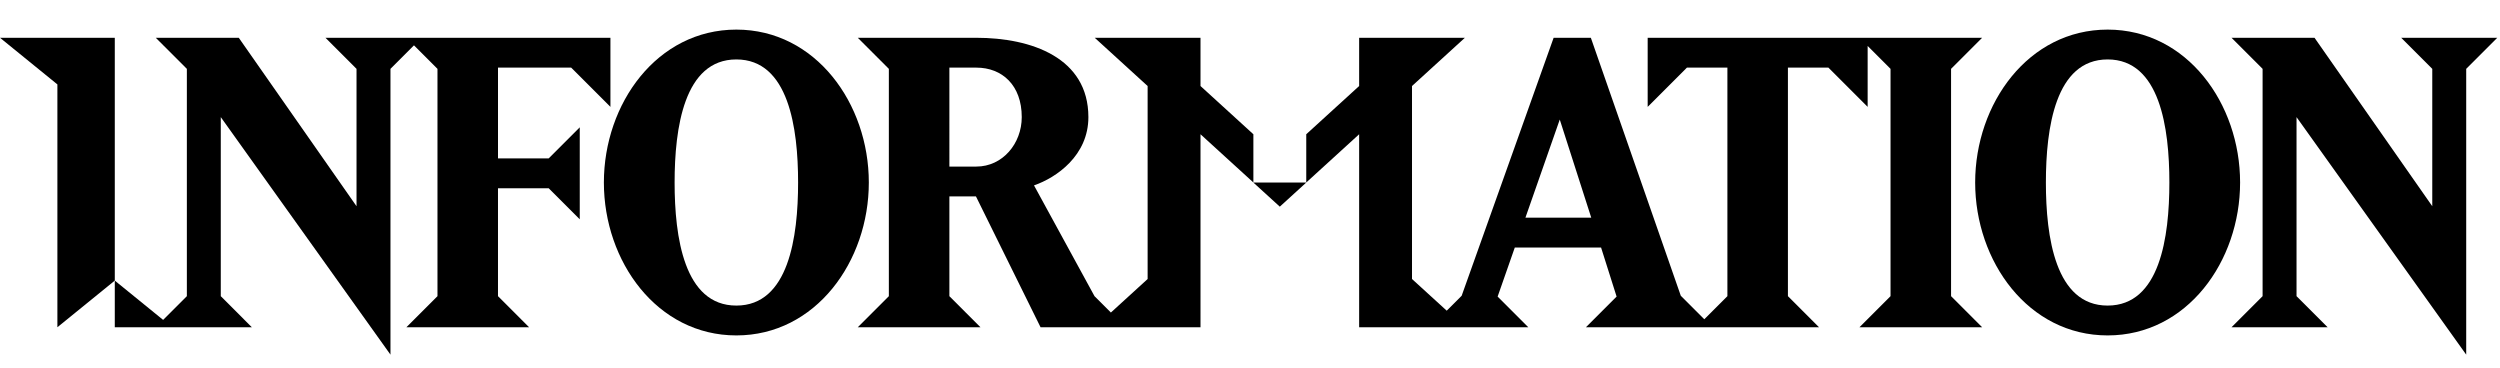 <svg xmlns="http://www.w3.org/2000/svg" width="863" height="127"><defs><clipPath id="a"><path data-name="長方形 561" fill="none" d="M0 0h862.063v112.2H0z"/></clipPath></defs><path data-name="長方形 734" fill="none" d="M0 0h863v127H0z"/><g data-name="グループ 2874"><path data-name="パス 11094" d="M145.512 13.042h-33.166l10.726 10.724v47.421L82.424 13.042h-28.65l10.73 10.726v78.469l-8.193 8.189-16.687-13.567v16.108h47.314l-10.724-10.73V40.424l58.576 82V23.766l8.113-8.117 8.113 8.117v78.471l-10.726 10.726h42.341l-10.726-10.726V64.98h17.5l10.726 10.722v-31.75l-10.722 10.722h-17.5V23.342h25.26l13.551 13.551V13.042z"/><g data-name="グループ 2694"><g data-name="グループ 2693" clip-path="url(#a)" transform="translate(0 10.22)"><path data-name="パス 11095" d="M254.188-.002c-27.381 0-45.73 25.547-45.73 52.786s18.349 52.782 45.73 52.782 45.73-25.547 45.73-52.782-18.35-52.786-45.73-52.786m0 95.267c-18.066 0-21.315-23.71-21.315-42.481s3.249-42.486 21.315-42.486 21.315 23.71 21.315 42.485-3.249 42.482-21.315 42.482"/><path data-name="パス 11096" d="M673.507 13.548L684.23 2.821H568.776v23.853l13.551-13.553h13.971v78.895l-7.975 7.975-8.113-8.113-31.049-89.057h-12.847l-31.75 89.06-5.155 5.151-11.985-10.936V19.472l18.252-16.651h-36.5v16.65l-18.256 16.65v16.65l18.256-16.65v66.624h58.39l-10.584-10.588 5.927-16.936h29.78l5.361 16.933-10.585 10.589h80.45l-10.726-10.73V13.121h13.975l13.547 13.551V5.642l7.9 7.906v78.468l-10.722 10.73h42.339l-10.722-10.73zM526.576 64.921l11.855-33.87 10.867 33.87z"/><path data-name="パス 11097" d="M727.556-.002c-27.384 0-45.73 25.547-45.73 52.786s18.345 52.782 45.73 52.782 45.726-25.547 45.726-52.782S754.936-.002 727.556-.002m0 95.267c-18.062 0-21.315-23.71-21.315-42.481s3.253-42.486 21.315-42.486 21.311 23.71 21.311 42.485-3.245 42.481-21.311 42.481"/><path data-name="パス 11098" d="M828.894 2.822l10.726 10.726v47.419L798.972 2.822h-28.651l10.727 10.724v78.471l-10.726 10.726h33.17l-10.73-10.726V30.204l58.572 82V13.546L862.06 2.822z"/><path data-name="パス 11099" d="M19.812 2.819H.002l19.81 16.1v83.824l19.814-16.1V2.819z"/><path data-name="パス 11100" d="M414.412 2.824h-36.509l18.256 16.65v66.622l-12.684 11.572-5.648-5.644-20.89-38.248c7.765-2.683 18.774-10.3 18.774-23.569-.001-20.47-19.621-27.383-38.674-27.383H296.11l10.722 10.724v78.476l-10.722 10.722h42.339l-10.722-10.722V57.583h9.173l22.3 45.163h55.214V36.124l18.252 16.65v-16.65l-18.252-16.65zm-77.375 44.457h-9.31V13.124h9.314c8.889 0 15.667 6.065 15.667 17.075 0 9.173-6.636 17.079-15.667 17.079"/><path data-name="パス 11101" d="M441.79 61.121l9.128-8.323h-18.256z"/></g></g></g></svg>